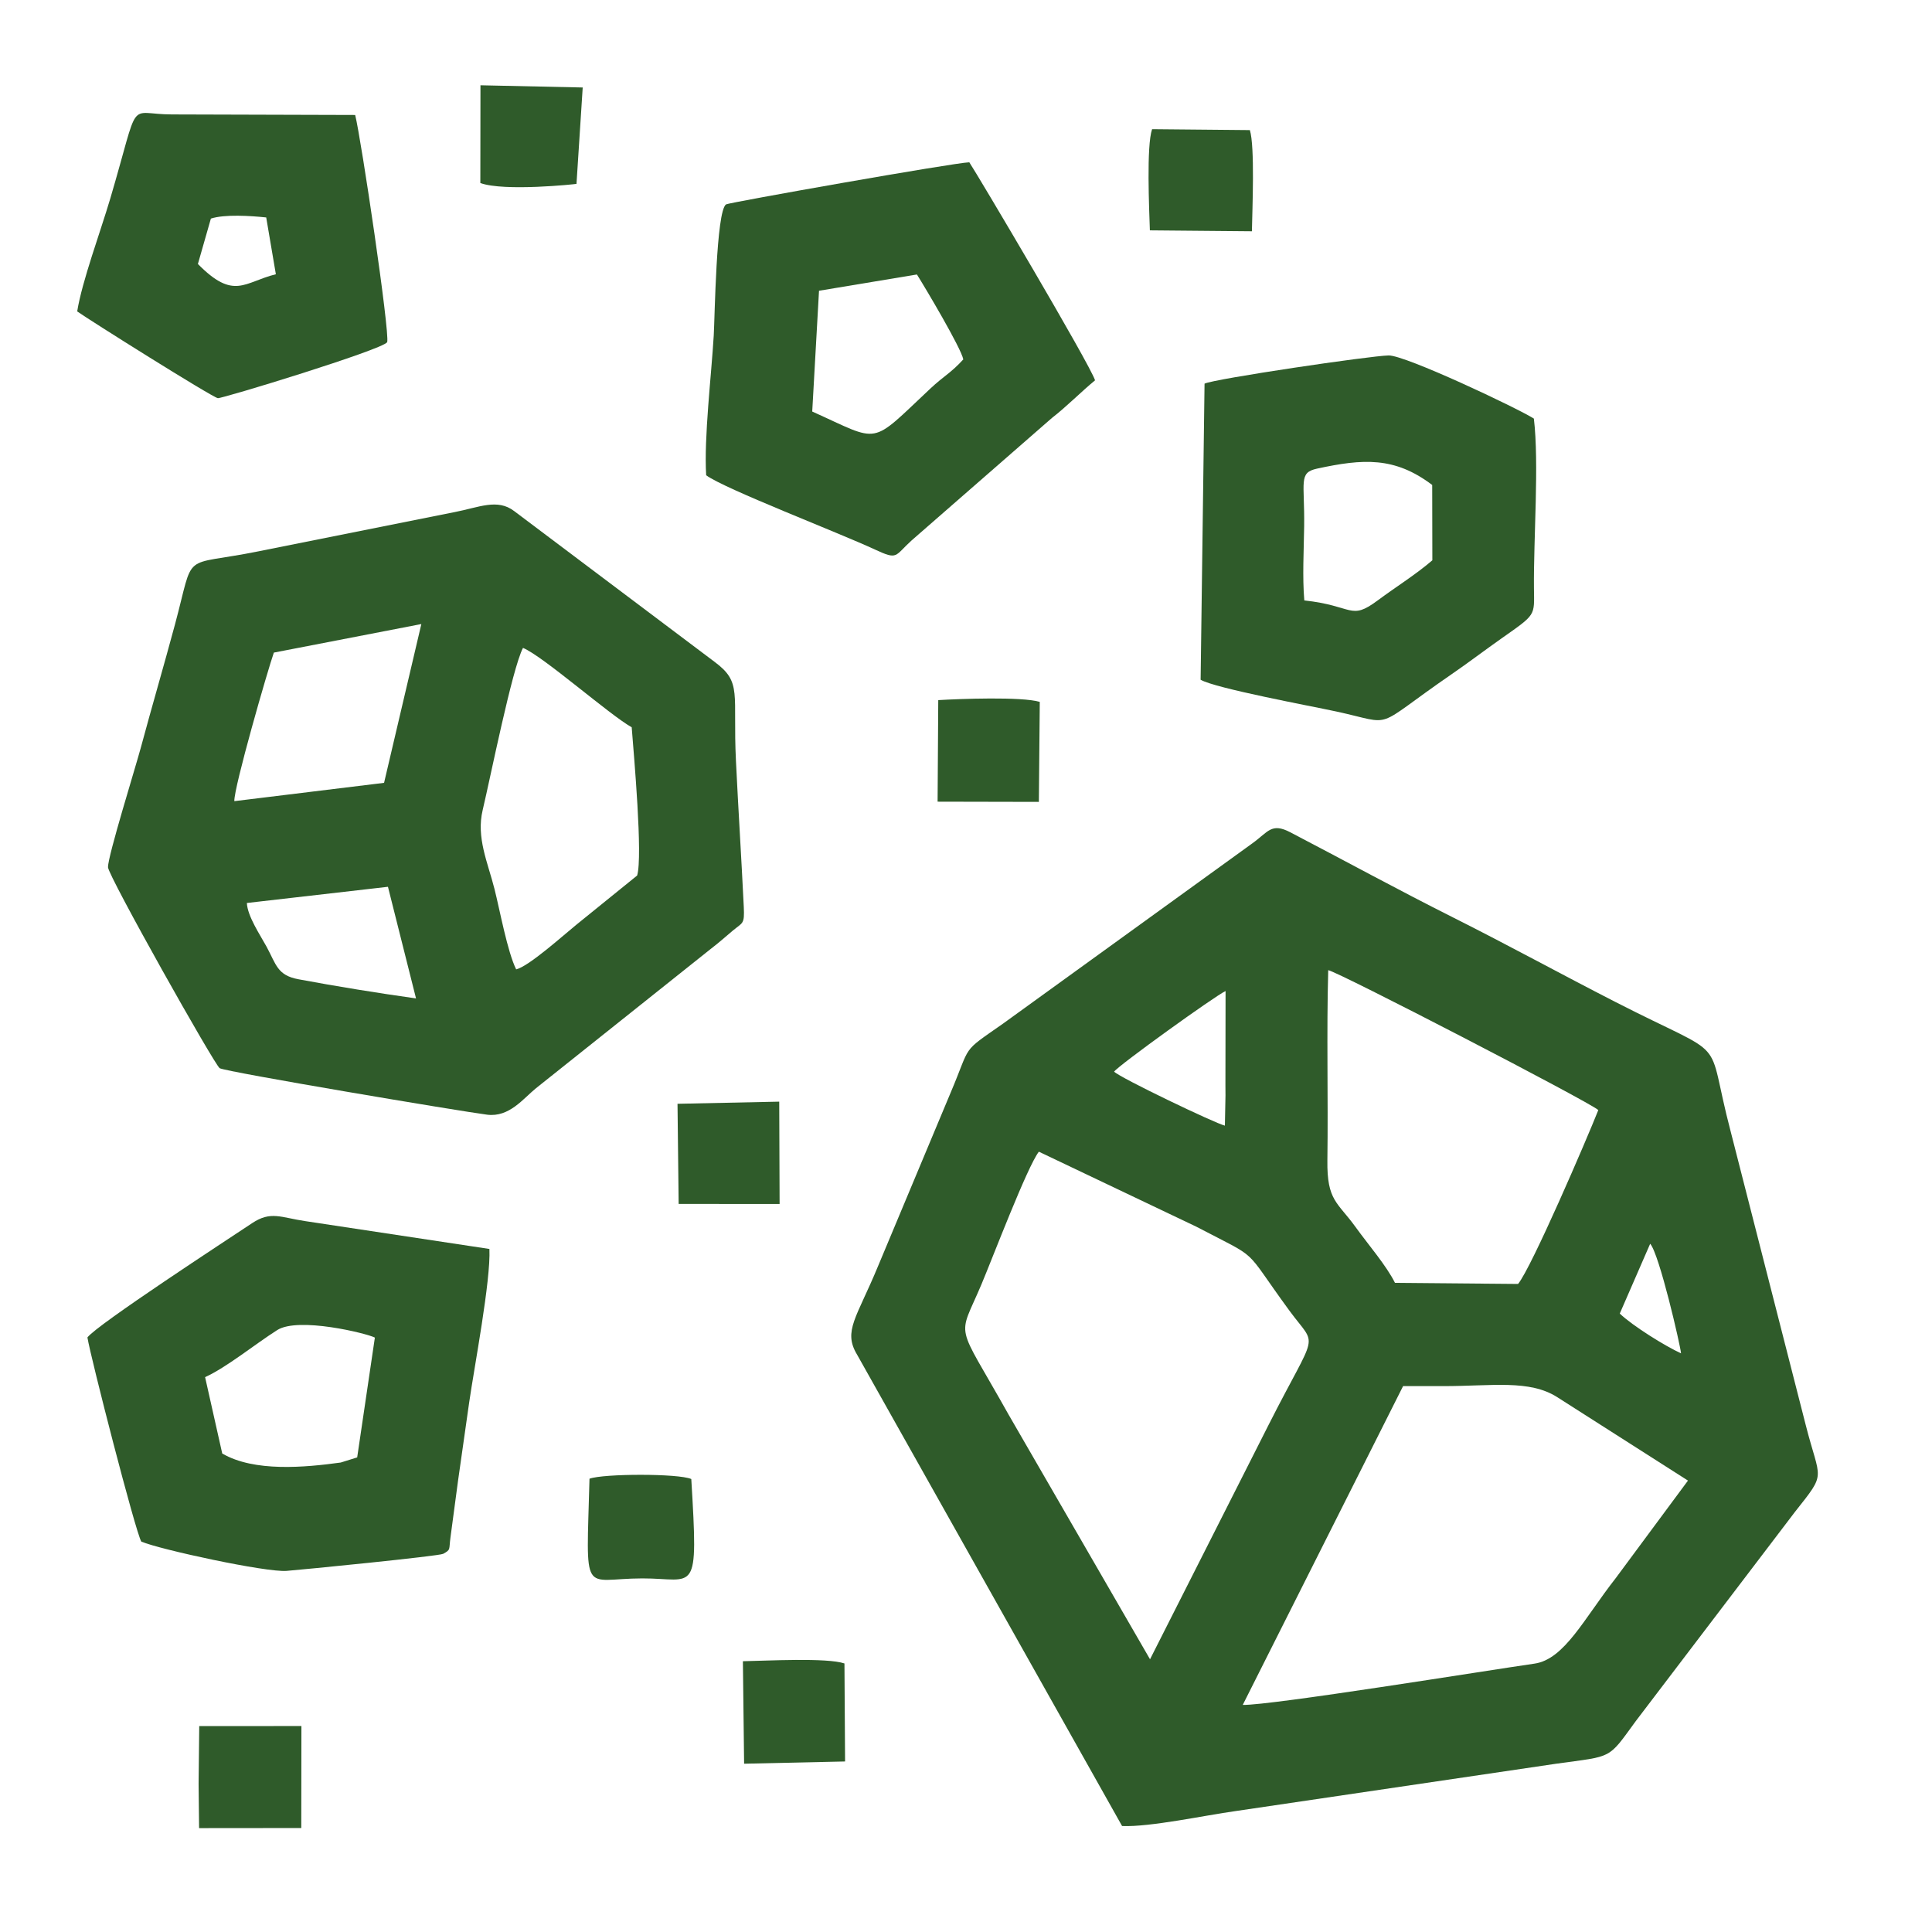 <?xml version="1.0" encoding="UTF-8"?>
<!DOCTYPE svg PUBLIC "-//W3C//DTD SVG 1.1//EN" "http://www.w3.org/Graphics/SVG/1.1/DTD/svg11.dtd">
<!-- Creator: CorelDRAW -->
<svg xmlns="http://www.w3.org/2000/svg" xml:space="preserve" width="1181px" height="1181px" version="1.1" style="shape-rendering:geometricPrecision; text-rendering:geometricPrecision; image-rendering:optimizeQuality; fill-rule:evenodd; clip-rule:evenodd"
viewBox="0 0 1181 1181"
 xmlns:xlink="http://www.w3.org/1999/xlink"
 xmlns:xodm="http://www.corel.com/coreldraw/odm/2003">
 <defs>
  <style type="text/css">
   <![CDATA[
    .fil0 {fill:#2F5B2A}
   ]]>
  </style>
 </defs>
 <g id="Camada_x0020_1">
  <g id="_1807940778704">
   <path class="fil0" d="M857.7 847.28l24.44 0.03c30.13,0.01 52.69,-4.1 69.76,6.74l79.93 51.01 -44.19 59.67c-19.31,24.63 -31.28,49.59 -49.63,52.22 -29.03,4.17 -161.28,25.6 -178.34,25.24l98.03 -194.91zm-241.26 17.28c-32.68,-58.39 -31.06,-44.94 -16.56,-79.3 6.81,-16.14 28.06,-72.09 35.16,-81.25l96.14 45.79c40.4,21.12 27.61,11.26 57,51.36 17.38,23.72 17.55,10.01 -12.81,70.04l-72.38 143.09 -86.55 -149.73zm392.28 -104.27c5.56,6.13 18.47,62.18 18.87,66.98 -9.66,-4.38 -29.6,-16.79 -37.45,-24.31l18.58 -42.67zm-155.99 23.9c-5.27,-10.59 -16.37,-23.41 -24.03,-34.04 -11.11,-15.41 -17.62,-16.07 -17.29,-40.87 0.52,-38.59 -0.55,-77.76 0.51,-116.23 5.7,0.8 160.21,80.8 165.1,85.52 -7.15,18.05 -40.82,96.29 -49.05,106.29l-75.24 -0.67zm-171.69 -129.11c2.65,-3.84 61.79,-46.38 68.13,-49.28l-0.09 57.61 0.04 6.25 -0.37 18.42c-5.96,-1.38 -64.09,-29.23 -67.71,-33zm4.87 461.14c17,0.73 50.83,-6.58 69.22,-9.12l195.95 -28.94c35.31,-4.94 31.48,-2.32 48.86,-26.1l97.23 -127.79c19.74,-24.97 15.45,-18.39 6.58,-53.43l-45.78 -179.04c-16.24,-61.59 1.55,-42.42 -70.68,-79.41 -33.33,-17.07 -64.76,-34.34 -98.6,-51.34 -34.83,-17.49 -65.74,-34.45 -99.95,-52.29 -11.63,-6.06 -13.46,-0.23 -23.23,6.78l-152.31 110.14c-26.26,18.4 -19.16,11.87 -32.29,42.72l-44.24 105.72c-12.96,31.38 -21.42,39.47 -12.82,53.83l162.06 288.27z"/>
   <path class="fil0" d="M237.15 542.08l17.16 68.24c-23.49,-3.3 -48.7,-7.38 -71.9,-11.72 -12.99,-2.43 -13.54,-9.03 -19.51,-19.99 -3.79,-6.96 -11.63,-18.51 -11.99,-26.63l86.24 -9.9zm78.37 50.48c-5.36,-10.84 -9.95,-36.08 -13.25,-49.15 -4.12,-16.29 -11.23,-31.39 -7.22,-48.23 4.75,-19.98 17.99,-86.31 24.64,-99.13 12.12,4.92 52.91,40.95 66.46,48.53 1.35,17.44 6.86,78.86 3.32,90.61l-36.9 29.87c-7.8,6.29 -29.25,25.66 -37.05,27.5zm-57.96 -211.09l-22.79 97.07 -91.53 11.19c-0.3,-8.36 20.47,-80.35 24.16,-90.81l90.16 -17.45zm-191.55 148.62c0.03,5.17 65.24,121.03 68.28,122.88 3.71,2.26 147.53,26.4 163.47,28.42 13.6,1.72 22.06,-9.86 29.96,-16.24l106.67 -85.03c5.83,-4.47 8.58,-7.1 13.58,-11.27 6.1,-5.08 7.21,-3.71 6.69,-14.48 -1.43,-29.68 -3.34,-59.46 -4.78,-89.07 -2.02,-41.68 3.97,-48.05 -13.03,-60.69l-122.5 -92.16c-10.35,-7.9 -21.47,-2.29 -36.72,0.65l-119.79 23.95c-48.04,9.68 -38.48,-1.4 -50.92,44.81 -6.88,25.57 -14.09,50.08 -20.8,75.01 -3.3,12.26 -20.15,66.3 -20.11,73.22z"/>
   <path class="fil0" d="M125.37 841.83c13.13,-5.97 30.49,-20.13 44.08,-28.77 12.96,-8.25 54.83,2.02 59.7,4.59l-10.81 73.24 -10.05 3.13c-21.9,3.02 -52.89,5.9 -72.44,-5.51l-10.48 -46.68zm-38.99 100.53c11.7,4.94 76.22,18.86 88.77,17.9 9.57,-0.74 93.24,-9.03 95.78,-10.44 4.78,-2.65 3.41,-2.42 4.43,-9.98l4.65 -34.83c2.23,-15.93 4.46,-31.63 6.77,-47.61 3.18,-22.02 13.28,-74.66 12.39,-93.93l-112.51 -17.01c-15.02,-2.21 -21.08,-6.4 -32.55,1.24 -14.9,9.93 -94.9,62.07 -100.67,69.86 1.89,11.9 29.44,119.16 32.94,124.8z"/>
   <path class="fil0" d="M496.5 251.56l4.15 -73.83 59.85 -9.94c5.08,8.08 27.01,44.94 28.35,51.91 -7.72,8.44 -11.89,10.1 -20.11,17.8 -37.61,35.28 -29.87,33.11 -72.24,14.06zm-64.83 38.97c11.43,8.37 80.23,34.75 103.13,45.37 14.3,6.64 11.86,4.03 22.49,-5.58l85.68 -74.78c9.34,-7.25 17.78,-15.95 26.42,-23.06 -3.18,-9.95 -72.62,-127.04 -76.87,-133.27 -9.46,0.27 -147.25,24.65 -148.73,25.74 -6.03,4.42 -6.83,68.9 -7.49,80.08 -1.45,24.6 -6.04,62.51 -4.63,85.5z"/>
   <path class="fil0" d="M797.3 367.03c-1.22,-14.35 -0.29,-30.69 -0.09,-45.26 0.36,-27.35 -3.6,-32.83 7.89,-35.31 28.17,-6.1 47.41,-7.38 70.38,9.99l0.09 46.04c-9.96,8.61 -21.61,15.79 -33.57,24.65 -16.73,12.39 -14.44,3.17 -44.7,-0.11zm-60.98 -132.51l-2.4 180.99c8.92,5.25 67.87,16.15 82.95,19.42 36.9,7.97 20.86,11.36 70.36,-22.71 10.44,-7.18 20.17,-14.61 30.31,-21.75 21.74,-15.31 20.32,-13.66 20.14,-31.1 -0.29,-29.65 3.22,-76.34 -0.05,-103.49 -10.52,-6.62 -78.65,-38.81 -88.79,-38.6 -11.33,0.22 -106.58,14.29 -112.52,17.24z"/>
   <path class="fil0" d="M120.97 161.37l7.94 -27.75c8.4,-2.73 24.17,-1.72 33.82,-0.7l5.9 34.72c-19.47,4.83 -25.58,16.13 -47.66,-6.27zm-73.78 28.98c6.81,4.91 82.1,52.25 85.96,53.04 2.17,0.45 100.75,-29.64 103.53,-34.23 1.67,-6.12 -15.9,-124.3 -19.57,-138.88l-111.98 -0.33c-28.03,0 -18.99,-12.03 -37.75,51.5 -6,20.29 -17.23,50.45 -20.19,68.9z"/>
   <path class="fil0" d="M360.35 903.91c-1.94,73.9 -4.98,61 32.25,60.94 32.6,-0.06 34.35,11.88 29.97,-60.75 -7.94,-3.46 -53.64,-3.33 -62.22,-0.19z"/>
   <polygon class="fil0" points="121.7,1117.5 184.16,1117.44 184.25,1055.1 121.79,1055.12 121.4,1090.46 "/>
   <path class="fil0" d="M702.9 140.81l62.37 0.56c0.26,-13.58 1.87,-51.88 -1.25,-61.84l-59.77 -0.56c-3.53,10.27 -1.77,48.98 -1.35,61.84z"/>
   <path class="fil0" d="M573.14 490.05l61.9 0.13 0.56 -61.13c-11.06,-3.3 -49.11,-1.86 -62.06,-1.08l-0.4 62.08z"/>
   <path class="fil0" d="M454.86 1078.13l61.72 -1.37 -0.38 -59.92c-10.72,-3.66 -47.88,-1.61 -62.08,-1.36l0.74 62.65z"/>
   <polygon class="fil0" points="414.85,735.94 476.56,735.97 476.33,673.42 414.15,674.73 "/>
   <path class="fil0" d="M293.62 111.88c14.53,5.31 58.12,0.72 58.78,0.52l3.8 -58.92 -62.5 -1.35 -0.08 59.75z"/>
  </g>
 </g>
</svg>

